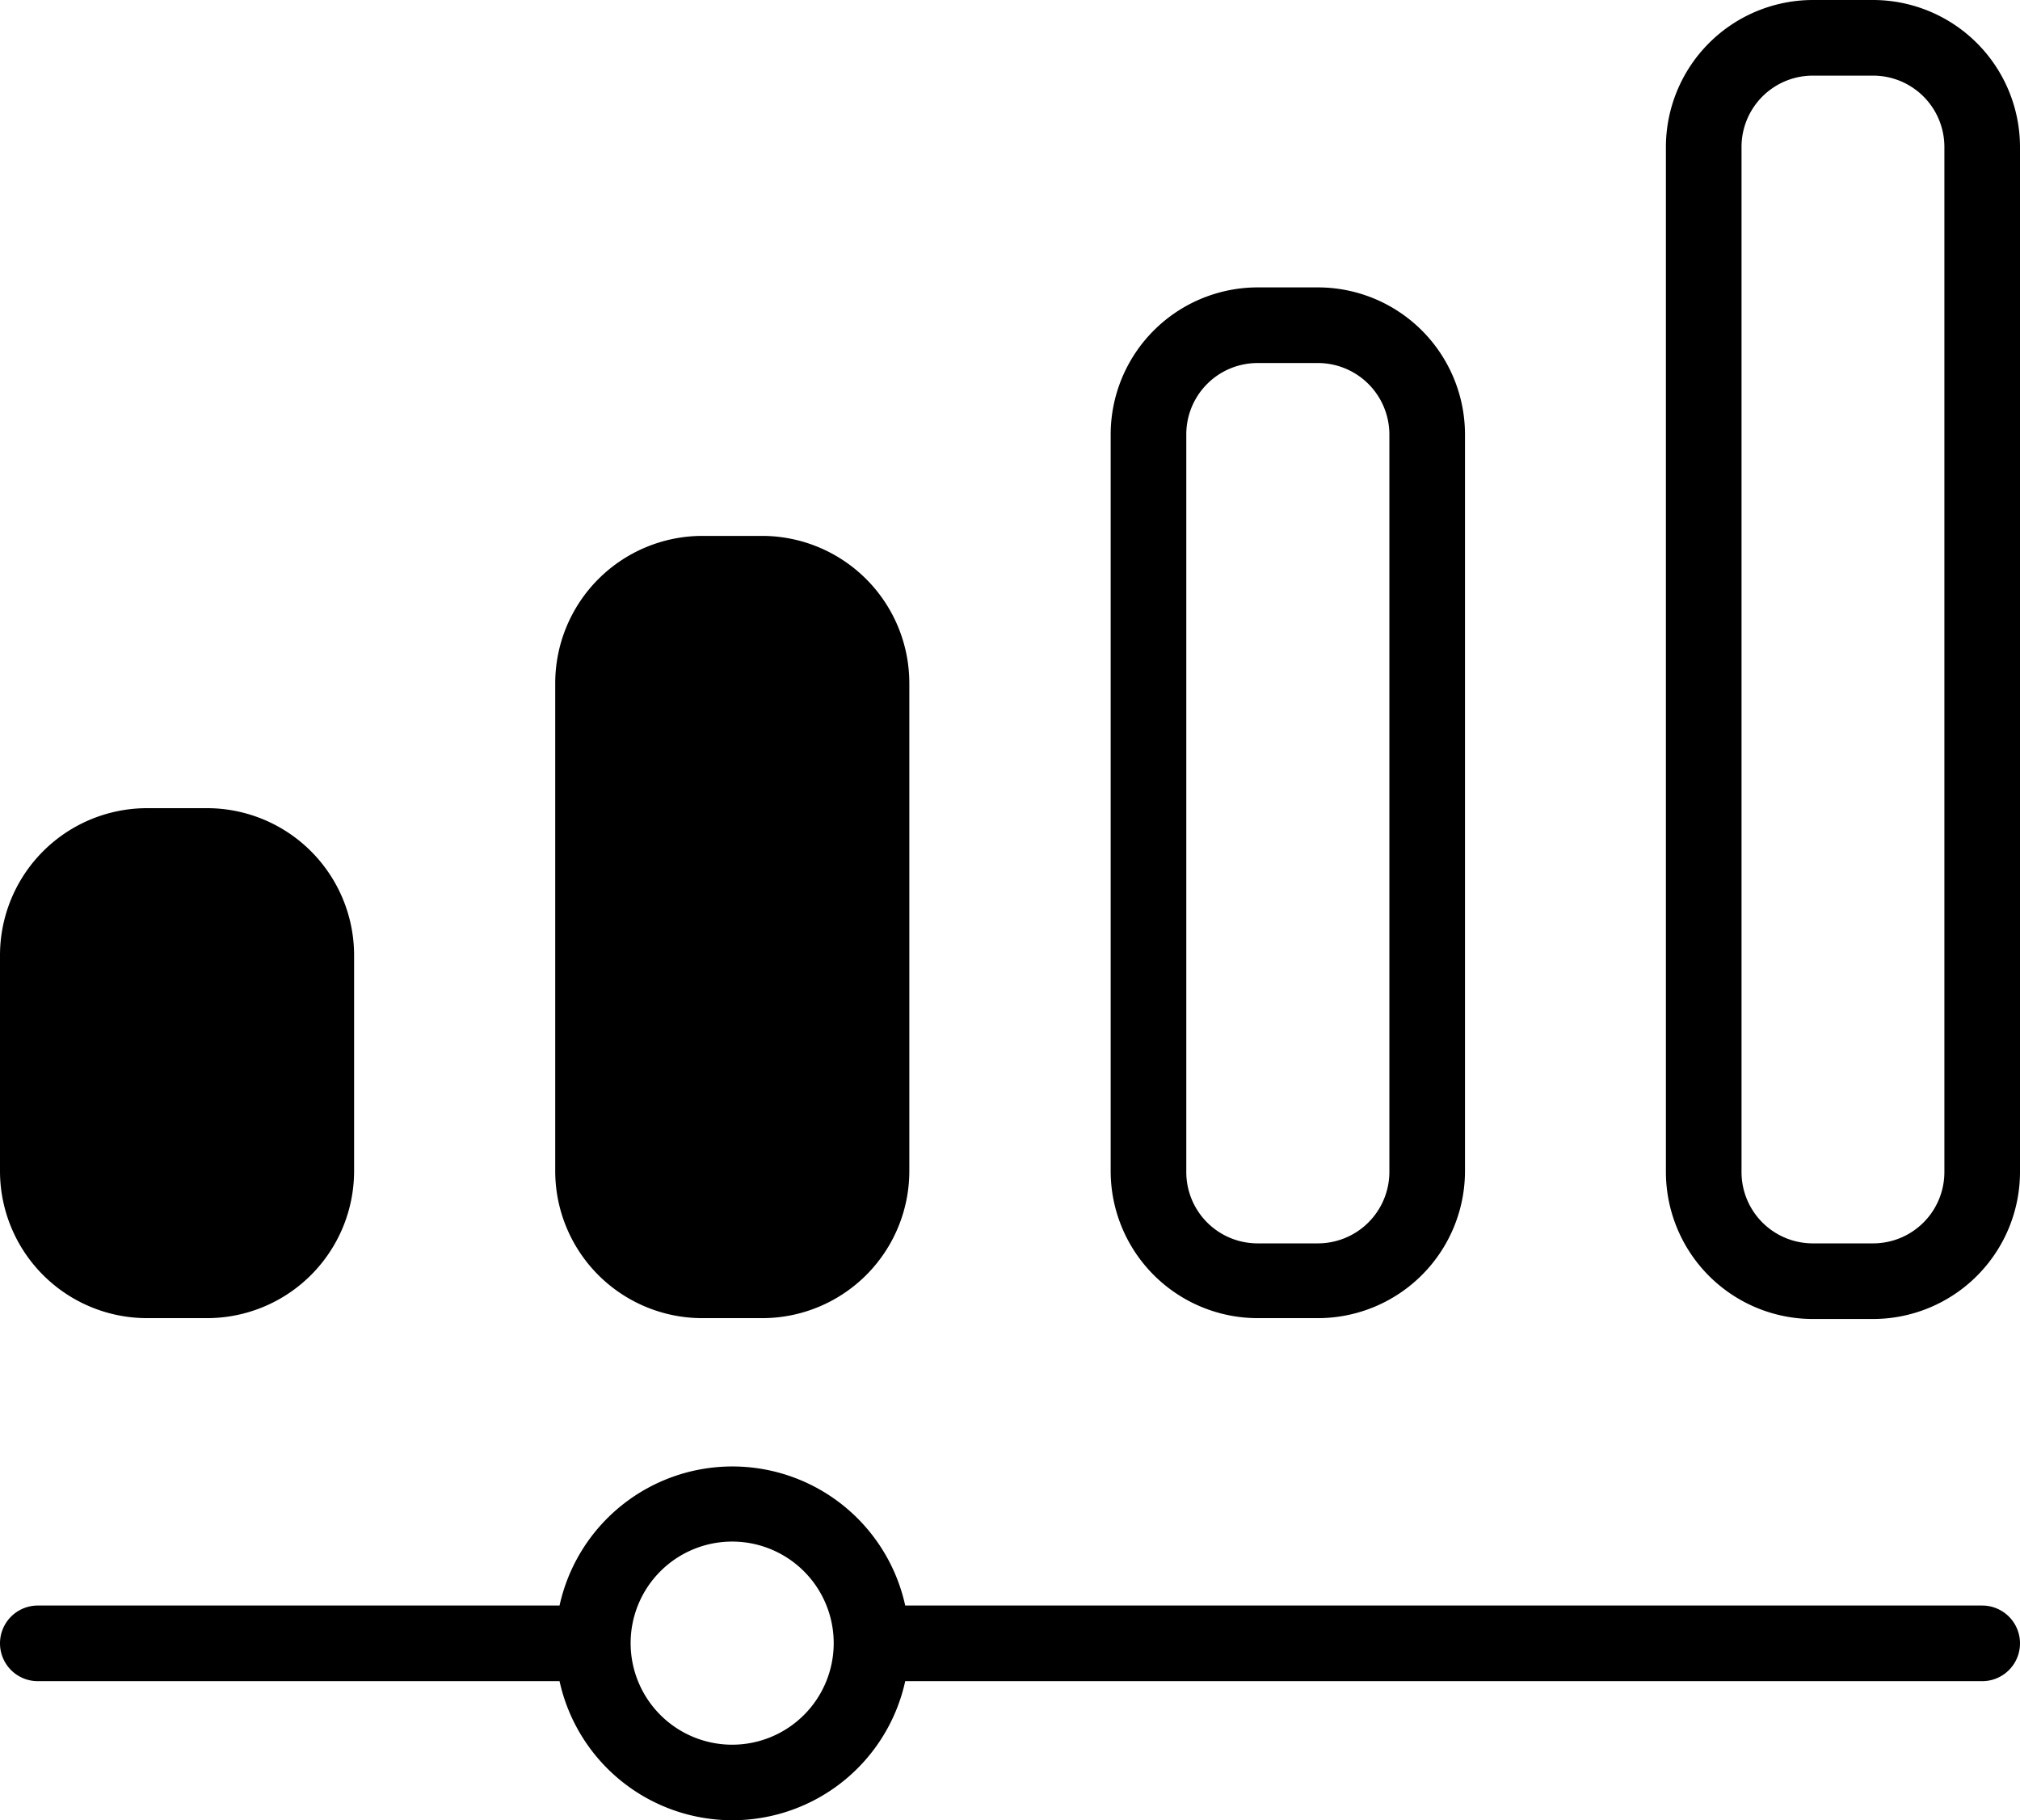 <svg xmlns="http://www.w3.org/2000/svg" viewBox="0 0 93.5 84.24"><g id="Capa_2" data-name="Capa 2"><g id="Layer_1" data-name="Layer 1"><path d="M6.8,61H9.59a6.81,6.81,0,0,0,6.8-6.8v-10a6.81,6.81,0,0,0-6.8-6.8H6.8A6.81,6.81,0,0,0,0,44.22v10A6.81,6.81,0,0,0,6.8,61Z"/><path d="M32.51,61h2.78a6.81,6.81,0,0,0,6.8-6.8V31.61a6.82,6.82,0,0,0-6.8-6.81H32.51a6.82,6.82,0,0,0-6.81,6.81V54.24A6.81,6.81,0,0,0,32.51,61Z"/><path d="M58.21,61H61a6.81,6.81,0,0,0,6.81-6.8V20.1A6.81,6.81,0,0,0,61,13.3H58.21a6.81,6.81,0,0,0-6.8,6.8V54.24A6.81,6.81,0,0,0,58.21,61ZM54.91,20.1a3.3,3.3,0,0,1,3.3-3.3H61a3.31,3.31,0,0,1,3.31,3.3V54.24A3.31,3.31,0,0,1,61,57.54H58.21a3.3,3.3,0,0,1-3.3-3.3Z"/><path d="M86.7,0H83.91a6.81,6.81,0,0,0-6.8,6.8V54.24a6.81,6.81,0,0,0,6.8,6.8H86.7a6.81,6.81,0,0,0,6.8-6.8V6.8A6.81,6.81,0,0,0,86.7,0ZM90,54.24a3.3,3.3,0,0,1-3.3,3.3H83.91a3.3,3.3,0,0,1-3.3-3.3V6.8a3.3,3.3,0,0,1,3.3-3.3H86.7A3.3,3.3,0,0,1,90,6.8Z"/><path d="M91.75,74.3H41.9a8.19,8.19,0,0,0-16,0H1.75a1.75,1.75,0,0,0,0,3.5H25.9a8.19,8.19,0,0,0,16,0H91.75a1.75,1.75,0,0,0,0-3.5ZM33.9,80.74a4.7,4.7,0,1,1,4.69-4.69A4.7,4.7,0,0,1,33.9,80.74Z"/></g></g></svg>